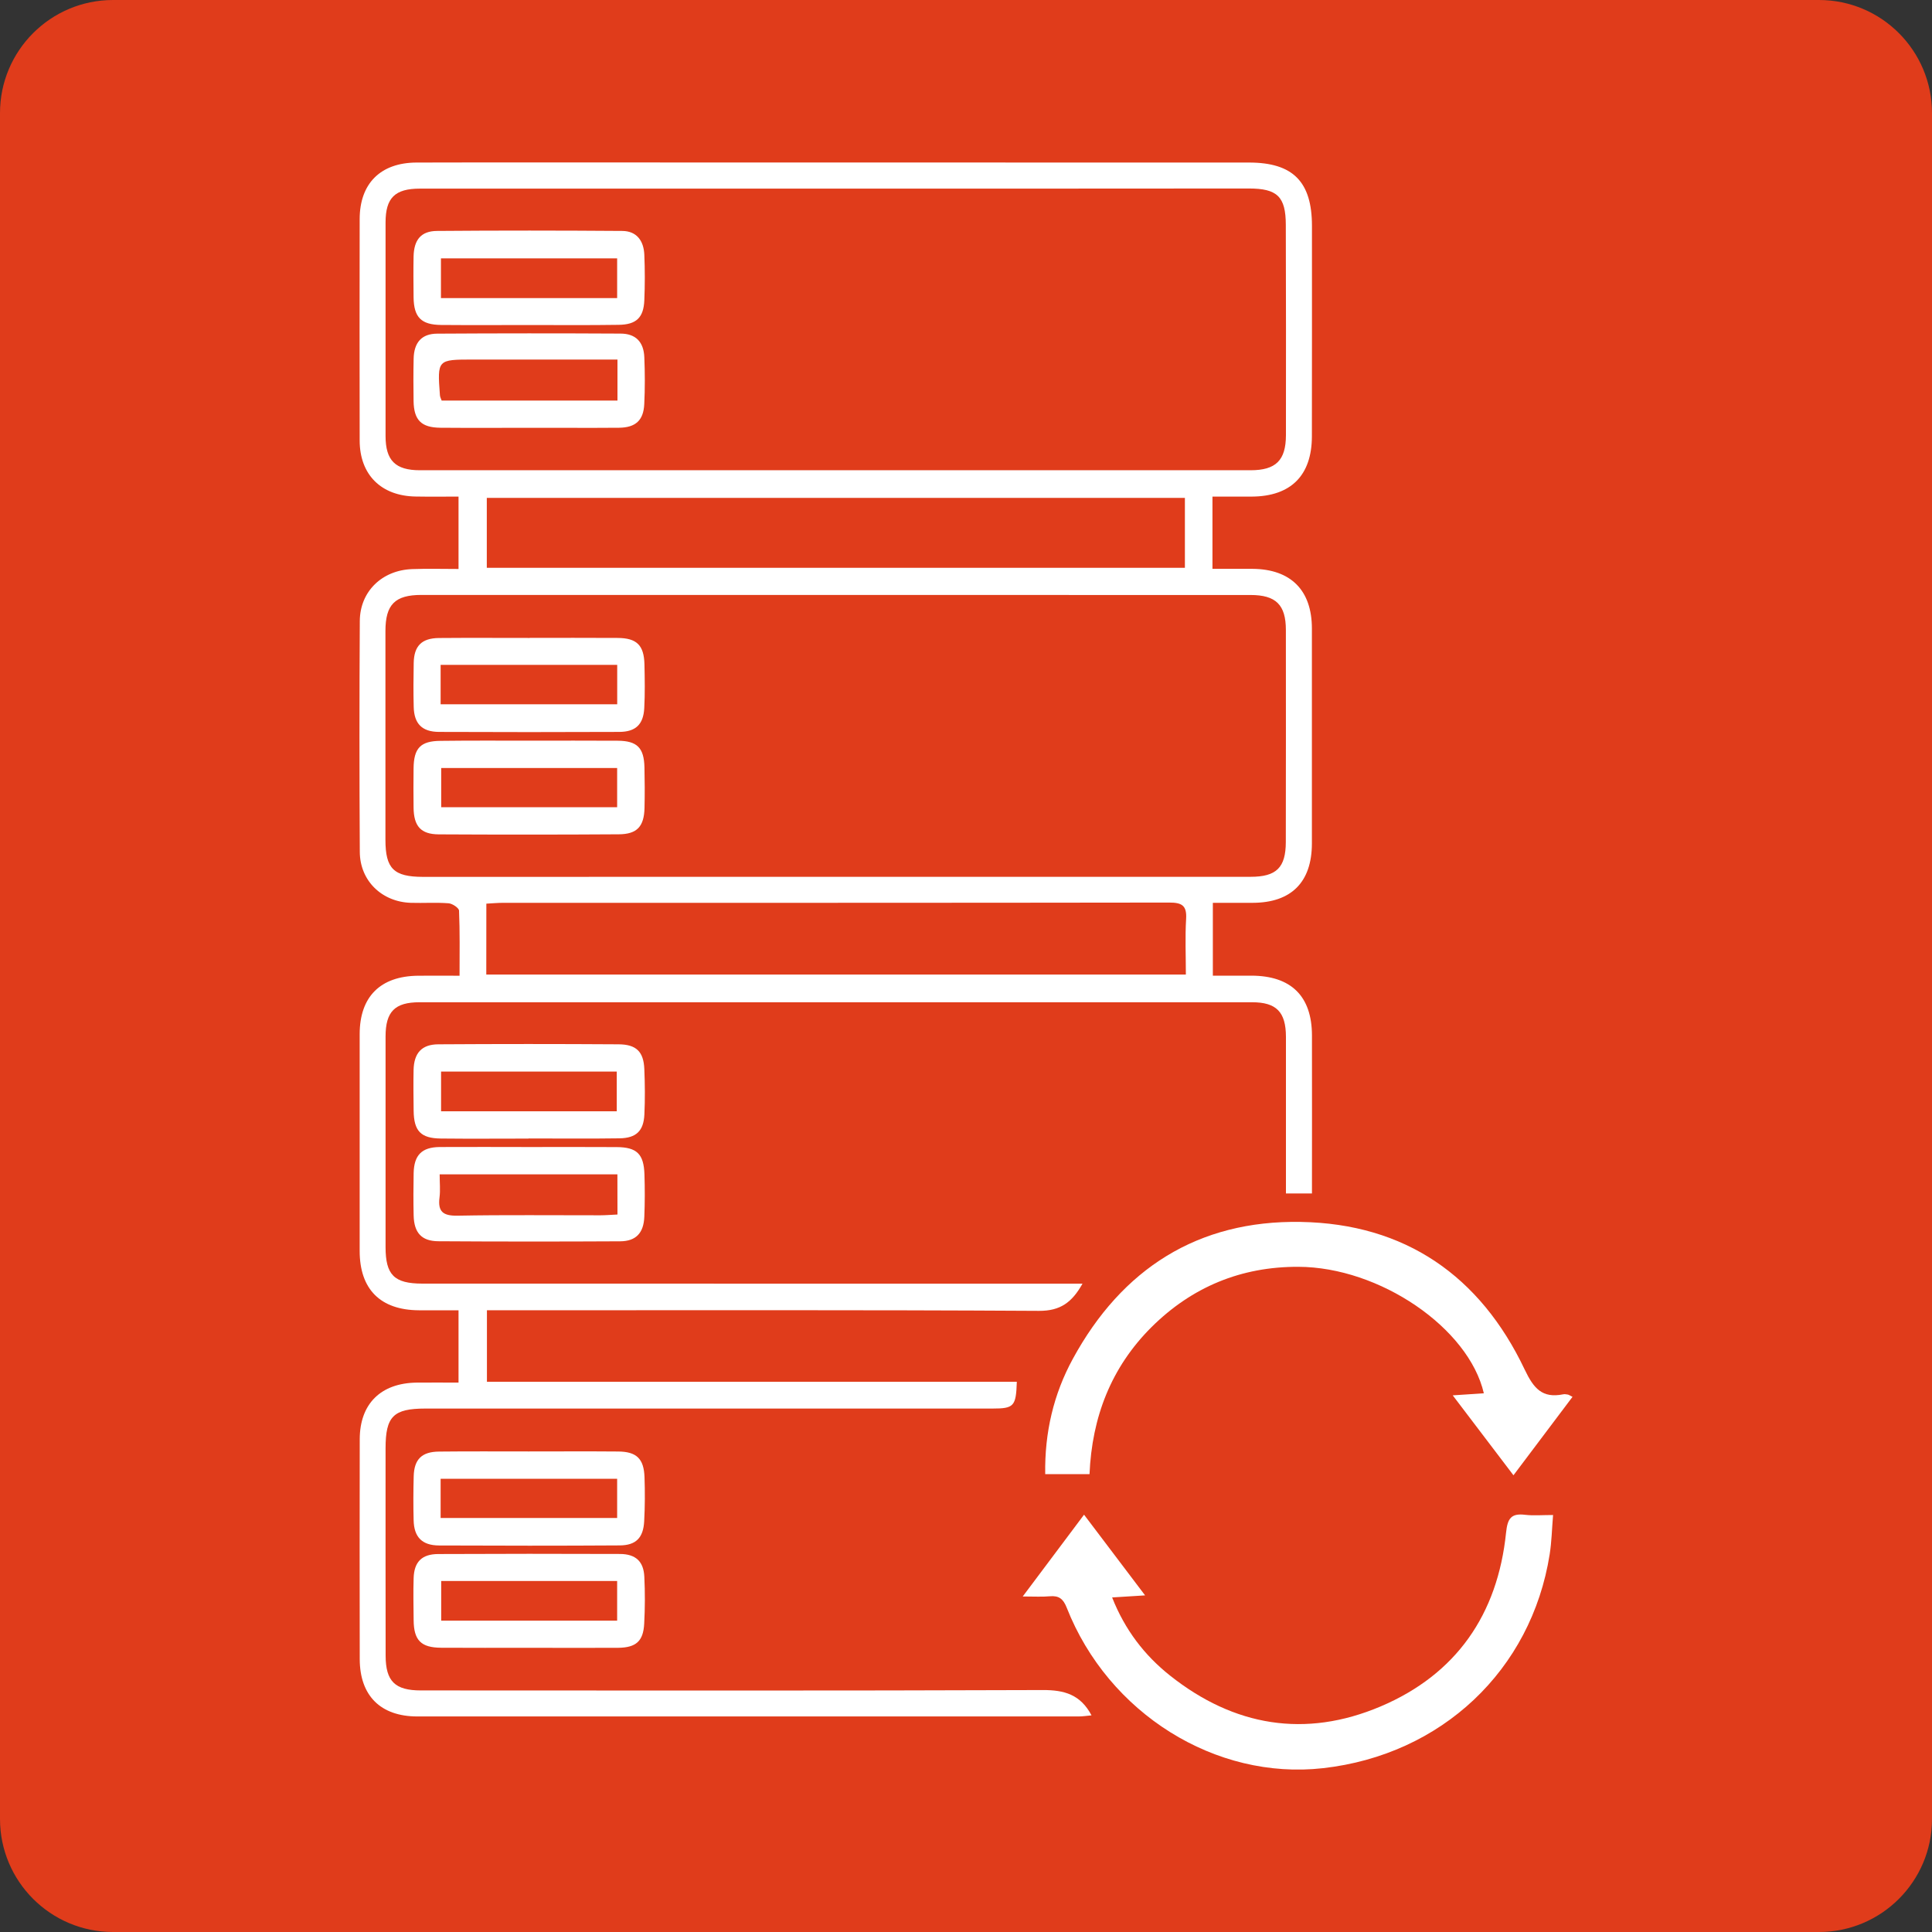 <?xml version="1.0" encoding="utf-8"?>
<!-- Generator: Adobe Illustrator 24.1.0, SVG Export Plug-In . SVG Version: 6.00 Build 0)  -->
<svg version="1.1" id="Capa_1" xmlns="http://www.w3.org/2000/svg" xmlns:xlink="http://www.w3.org/1999/xlink" x="0px" y="0px"
	 viewBox="0 0 300 300" style="enable-background:new 0 0 300 300;" xml:space="preserve">
<rect x="0" y="0" width="300" height="300" fill="#333333" stroke="none"/>
<style type="text/css">
	.st0{fill:#E03C1B;}
	.st1{fill:#FFFFFF;}
</style>
<path class="st0" d="M282.44,300H17.56C7.86,300,0,292.14,0,282.44V17.56C0,7.86,7.86,0,17.56,0h264.89C292.14,0,300,7.86,300,17.56
	v264.89C300,292.14,292.14,300,282.44,300z"/>
<g>
	<g>
		<path class="st1" d="M188.27,77.11c0,3.85,0,7.32,0,11.22c2.1,0,4.17-0.01,6.24,0c5.92,0.05,9.19,3.32,9.2,9.24
			c0.01,11.14,0.01,22.28,0,33.42c-0.01,5.99-3.2,9.18-9.18,9.2c-2.01,0.01-4.03,0-6.2,0c0,3.82,0,7.34,0,11.31
			c2.02,0,4.01-0.01,6,0c6.16,0.02,9.38,3.19,9.39,9.28c0.02,8.12,0,16.23,0,24.54c-1.37,0-2.52,0-4.04,0c0-1.3,0-2.57,0-3.84
			c0-6.83,0.01-13.66,0-20.49c-0.01-3.85-1.48-5.36-5.26-5.36c-43.09-0.01-86.18-0.01-129.27,0c-3.84,0-5.28,1.45-5.28,5.32
			c-0.01,10.9-0.01,21.79,0,32.69c0,4.33,1.33,5.67,5.69,5.68c33.25,0.01,66.5,0.01,99.75,0.01c0.85,0,1.7,0,2.78,0
			c-1.64,2.92-3.45,4.23-6.74,4.22c-27.56-0.16-55.12-0.09-82.68-0.09c-0.96,0-1.92,0-3.06,0c0,3.74,0,7.27,0,11.1
			c27.41,0,54.84,0,82.28,0c-0.12,3.82-0.45,4.16-3.78,4.16c-29.35,0-58.7,0-88.05,0c-4.97,0-6.19,1.21-6.19,6.18
			c0,10.73-0.01,21.47,0.01,32.2c0.01,3.97,1.46,5.39,5.47,5.39c32.19,0.01,64.39,0.06,96.58-0.06c3.32-0.01,5.84,0.68,7.56,3.93
			c-0.68,0.06-1.34,0.17-2,0.17c-34.23,0.01-68.45,0.01-102.68,0c-5.71,0-8.94-3.22-8.95-8.9c-0.02-11.38-0.02-22.77,0-34.15
			c0.01-5.51,3.28-8.72,8.85-8.79c2.1-0.02,4.2,0,6.49,0c0-3.73,0-7.27,0-11.23c-2.03,0-4.1,0.01-6.17,0
			c-5.96-0.04-9.18-3.26-9.18-9.22c-0.01-11.22-0.01-22.44,0-33.67c0.01-5.81,3.21-9,9.07-9.06c2.02-0.02,4.04,0,6.44,0
			c0-3.52,0.06-6.82-0.08-10.11c-0.02-0.42-1.04-1.1-1.63-1.14c-1.94-0.15-3.9-0.01-5.85-0.07c-4.5-0.14-7.91-3.42-7.93-7.91
			c-0.07-11.95-0.07-23.91,0-35.86c0.03-4.57,3.44-7.87,8.1-8.05c2.35-0.09,4.7-0.02,7.23-0.02c0-3.79,0-7.39,0-11.24
			c-2.3,0-4.47,0.03-6.65-0.01c-5.36-0.08-8.69-3.38-8.7-8.69c-0.02-11.47-0.02-22.93,0-34.4c0.01-5.52,3.24-8.75,8.83-8.77
			c14.31-0.04,28.62-0.01,42.93-0.01c28.78,0,57.56,0,86.34,0.01c6.82,0,9.77,2.98,9.77,9.83c0,10.9,0.01,21.79-0.01,32.69
			c-0.01,6.07-3.27,9.32-9.34,9.35C192.43,77.12,190.49,77.11,188.27,77.11z M129.57,136.15c21.54,0,43.08,0,64.61,0
			c4.02,0,5.47-1.42,5.48-5.4c0.02-10.97,0.02-21.95,0.01-32.92c0-3.91-1.54-5.44-5.49-5.44c-42.91-0.01-85.83-0.01-128.74-0.01
			c-4.11,0-5.58,1.49-5.59,5.58c-0.01,10.81-0.01,21.62,0,32.44c0,4.49,1.29,5.75,5.83,5.76
			C86.98,136.15,108.28,136.15,129.57,136.15z M129.81,29.29c-21.54,0-43.07,0-64.61,0c-3.87,0-5.33,1.43-5.33,5.26
			c-0.01,11.05-0.01,22.11,0,33.16c0,3.79,1.52,5.31,5.34,5.31c42.99,0.01,85.98,0.01,128.97,0c3.93,0,5.49-1.53,5.5-5.44
			c0.02-10.89,0.01-21.78-0.02-32.68c-0.01-4.37-1.33-5.63-5.73-5.63C172.56,29.29,151.18,29.29,129.81,29.29z M183.99,77.31
			c-36.24,0-72.33,0-108.4,0c0,3.74,0,7.28,0,10.86c36.2,0,72.24,0,108.4,0C183.99,84.48,183.99,80.95,183.99,77.31z M75.51,151.33
			c36.27,0,72.31,0,108.63,0c0-2.99-0.13-5.83,0.04-8.64c0.13-2.11-0.68-2.54-2.63-2.54c-34.46,0.05-68.93,0.04-103.39,0.04
			c-0.86,0-1.72,0.08-2.64,0.13C75.51,144.08,75.51,147.56,75.51,151.33z"/>
	</g>
	<g>
		<path class="st1" d="M158.81,247.9c3.35-4.47,6.33-8.44,9.52-12.7c3.19,4.21,6.19,8.18,9.48,12.53c-1.92,0.12-3.39,0.21-5.12,0.32
			c1.98,5.02,5.02,8.98,8.99,12.13c9.94,7.89,21.01,9.75,32.69,4.8c11.77-4.99,18.19-14.31,19.49-26.99
			c0.23-2.21,0.78-3.04,2.98-2.77c1.27,0.15,2.57,0.03,4.32,0.03c-0.18,2.18-0.22,4.17-0.53,6.12
			c-2.85,17.98-16.79,31.12-35.18,33.19c-16.7,1.89-33.35-8.5-39.81-24.92c-0.54-1.38-1.22-1.9-2.64-1.77
			C161.82,247.98,160.63,247.9,158.81,247.9z"/>
	</g>
	<g>
		<path class="st1" d="M169.18,228.9c-2.37,0-4.52,0-6.88,0c-0.1-6.46,1.3-12.42,4.29-17.9c7.61-13.97,19.41-21.54,35.39-21.26
			c16.2,0.28,27.86,8.37,34.77,22.92c1.4,2.94,2.72,4.5,5.98,3.85c0.23-0.05,0.49,0,0.73,0.04c0.15,0.03,0.28,0.13,0.72,0.35
			c-2.99,3.97-5.94,7.88-9.17,12.18c-3.14-4.14-6.14-8.08-9.43-12.41c1.9-0.13,3.36-0.22,4.83-0.32
			c-2.35-10.15-16.19-19.61-28.82-19.64c-8.86-0.03-16.5,3.12-22.8,9.38C172.52,212.35,169.56,220.06,169.18,228.9z"/>
	</g>
	<g>
		<path class="st1" d="M82.09,176.8c-4.54,0-9.09,0.04-13.63-0.01c-3.12-0.03-4.19-1.16-4.23-4.31c-0.03-2.11-0.05-4.22-0.01-6.33
			c0.06-2.63,1.26-3.98,3.85-3.99c9.33-0.06,18.66-0.06,27.99,0c2.75,0.02,3.88,1.15,3.99,3.84c0.1,2.35,0.12,4.71,0.01,7.06
			c-0.12,2.55-1.27,3.66-3.86,3.7c-4.7,0.07-9.41,0.02-14.11,0.02C82.09,176.78,82.09,176.79,82.09,176.8z M68.49,166.39
			c0,2.27,0,4.24,0,6.17c9.25,0,18.28,0,27.28,0c0-2.18,0-4.16,0-6.17C86.58,166.39,77.6,166.39,68.49,166.39z"/>
	</g>
	<g>
		<path class="st1" d="M82.09,225.38c4.63,0,9.27-0.03,13.9,0.01c2.85,0.02,3.99,1.11,4.09,3.98c0.08,2.27,0.07,4.55-0.05,6.83
			c-0.13,2.58-1.27,3.76-3.81,3.77c-9.35,0.06-18.7,0.05-28.04,0.01c-2.64-0.01-3.89-1.3-3.95-3.91c-0.06-2.27-0.05-4.55,0.01-6.83
			c0.07-2.65,1.26-3.82,3.95-3.84C72.82,225.35,77.46,225.38,82.09,225.38z M95.83,229.62c-9.27,0-18.3,0-27.41,0
			c0,2.12,0,4.03,0,6.09c9.19,0,18.23,0,27.41,0C95.83,233.64,95.83,231.73,95.83,229.62z"/>
	</g>
	<g>
		<path class="st1" d="M82.11,255.87c-4.54,0-9.08,0.02-13.62-0.01c-3.11-0.02-4.23-1.15-4.26-4.26c-0.02-2.19-0.07-4.38,0-6.57
			c0.08-2.51,1.28-3.71,3.82-3.72c9.41-0.04,18.82-0.05,28.22-0.01c2.44,0.01,3.67,1.16,3.78,3.53c0.12,2.43,0.11,4.87-0.02,7.3
			c-0.14,2.71-1.26,3.71-4.05,3.74C91.36,255.9,86.74,255.87,82.11,255.87z M95.83,245.5c-9.22,0-18.21,0-27.32,0
			c0,2.13,0,4.15,0,6.16c9.23,0,18.21,0,27.32,0C95.83,249.61,95.83,247.69,95.83,245.5z"/>
	</g>
	<g>
		<path class="st1" d="M82.13,178.11c4.54,0,9.09-0.02,13.63,0.01c3.13,0.02,4.21,1.07,4.31,4.24c0.07,2.19,0.07,4.38-0.02,6.57
			c-0.1,2.53-1.3,3.81-3.76,3.82c-9.41,0.05-18.82,0.05-28.24-0.01c-2.59-0.02-3.76-1.32-3.82-4.01c-0.05-2.19-0.04-4.38,0-6.57
			c0.06-2.79,1.26-4.02,4.03-4.05C72.88,178.08,77.5,178.11,82.13,178.11z M95.87,182.35c-9.32,0-18.35,0-27.6,0
			c0,1.33,0.12,2.47-0.02,3.57c-0.29,2.24,0.55,2.89,2.81,2.85c7.38-0.14,14.77-0.05,22.16-0.06c0.86,0,1.72-0.08,2.66-0.12
			C95.87,186.4,95.87,184.47,95.87,182.35z"/>
	</g>
	<g>
		<path class="st1" d="M82.25,99.05c4.54,0,9.09-0.02,13.63,0.01c2.98,0.01,4.12,1.11,4.19,4.1c0.05,2.27,0.09,4.55-0.03,6.81
			c-0.14,2.54-1.35,3.67-3.88,3.68c-9.33,0.04-18.66,0.04-27.99,0c-2.64-0.01-3.87-1.27-3.93-3.89c-0.06-2.27-0.04-4.54,0-6.82
			c0.05-2.64,1.24-3.84,3.9-3.87c4.71-0.04,9.41-0.01,14.12-0.01C82.25,99.05,82.25,99.05,82.25,99.05z M68.42,109.36
			c9.25,0,18.29,0,27.42,0c0-2.12,0-4.04,0-6.12c-9.18,0-18.22,0-27.42,0C68.42,105.32,68.42,107.23,68.42,109.36z"/>
	</g>
	<g>
		<path class="st1" d="M82.29,115.01c4.54,0,9.08-0.02,13.63,0.01c3.01,0.02,4.08,1.09,4.15,4.12c0.05,2.11,0.06,4.22,0.01,6.33
			c-0.07,2.86-1.15,4.06-3.98,4.08c-9.33,0.06-18.65,0.06-27.98,0.01c-2.78-0.02-3.86-1.27-3.9-4.14c-0.03-2.03-0.02-4.06,0-6.08
			c0.03-3.17,1.07-4.28,4.2-4.3C73.05,114.98,77.67,115.01,82.29,115.01z M95.83,119.26c-9.27,0-18.3,0-27.32,0
			c0,2.16,0,4.12,0,6.08c9.22,0,18.2,0,27.32,0C95.83,123.28,95.83,121.37,95.83,119.26z"/>
	</g>
	<g>
		<path class="st1" d="M82.16,50.47c-4.55,0-9.11,0.03-13.66-0.01c-3.11-0.03-4.24-1.2-4.28-4.3c-0.02-2.11-0.04-4.23,0-6.34
			c0.06-2.58,1.15-3.94,3.63-3.96c9.59-0.08,19.19-0.07,28.78,0c2.26,0.02,3.33,1.56,3.42,3.69c0.1,2.35,0.1,4.72,0,7.07
			c-0.11,2.7-1.24,3.79-4,3.82C91.43,50.51,86.79,50.47,82.16,50.47z M95.83,46.29c0-2.21,0-4.13,0-6.17c-9.2,0-18.25,0-27.36,0
			c0,2.15,0,4.14,0,6.17C77.65,46.29,86.65,46.29,95.83,46.29z"/>
	</g>
	<g>
		<path class="st1" d="M82.26,66.43c-4.63,0-9.25,0.03-13.88-0.01c-2.97-0.03-4.11-1.19-4.16-4.14c-0.03-2.19-0.04-4.38,0.01-6.57
			c0.05-2.51,1.23-3.89,3.66-3.9c9.49-0.06,18.99-0.06,28.48-0.01c2.34,0.01,3.58,1.29,3.68,3.66c0.1,2.43,0.11,4.87-0.01,7.3
			c-0.12,2.51-1.34,3.63-3.91,3.66C91.51,66.46,86.89,66.42,82.26,66.43z M95.88,55.83c-7.65,0-15.03,0-22.42,0
			c-5.55,0-5.56,0-5.15,5.53c0.02,0.3,0.19,0.6,0.27,0.84c9.14,0,18.19,0,27.3,0C95.88,60.06,95.88,58.13,95.88,55.83z"/>
	</g>
</g>
</svg>
